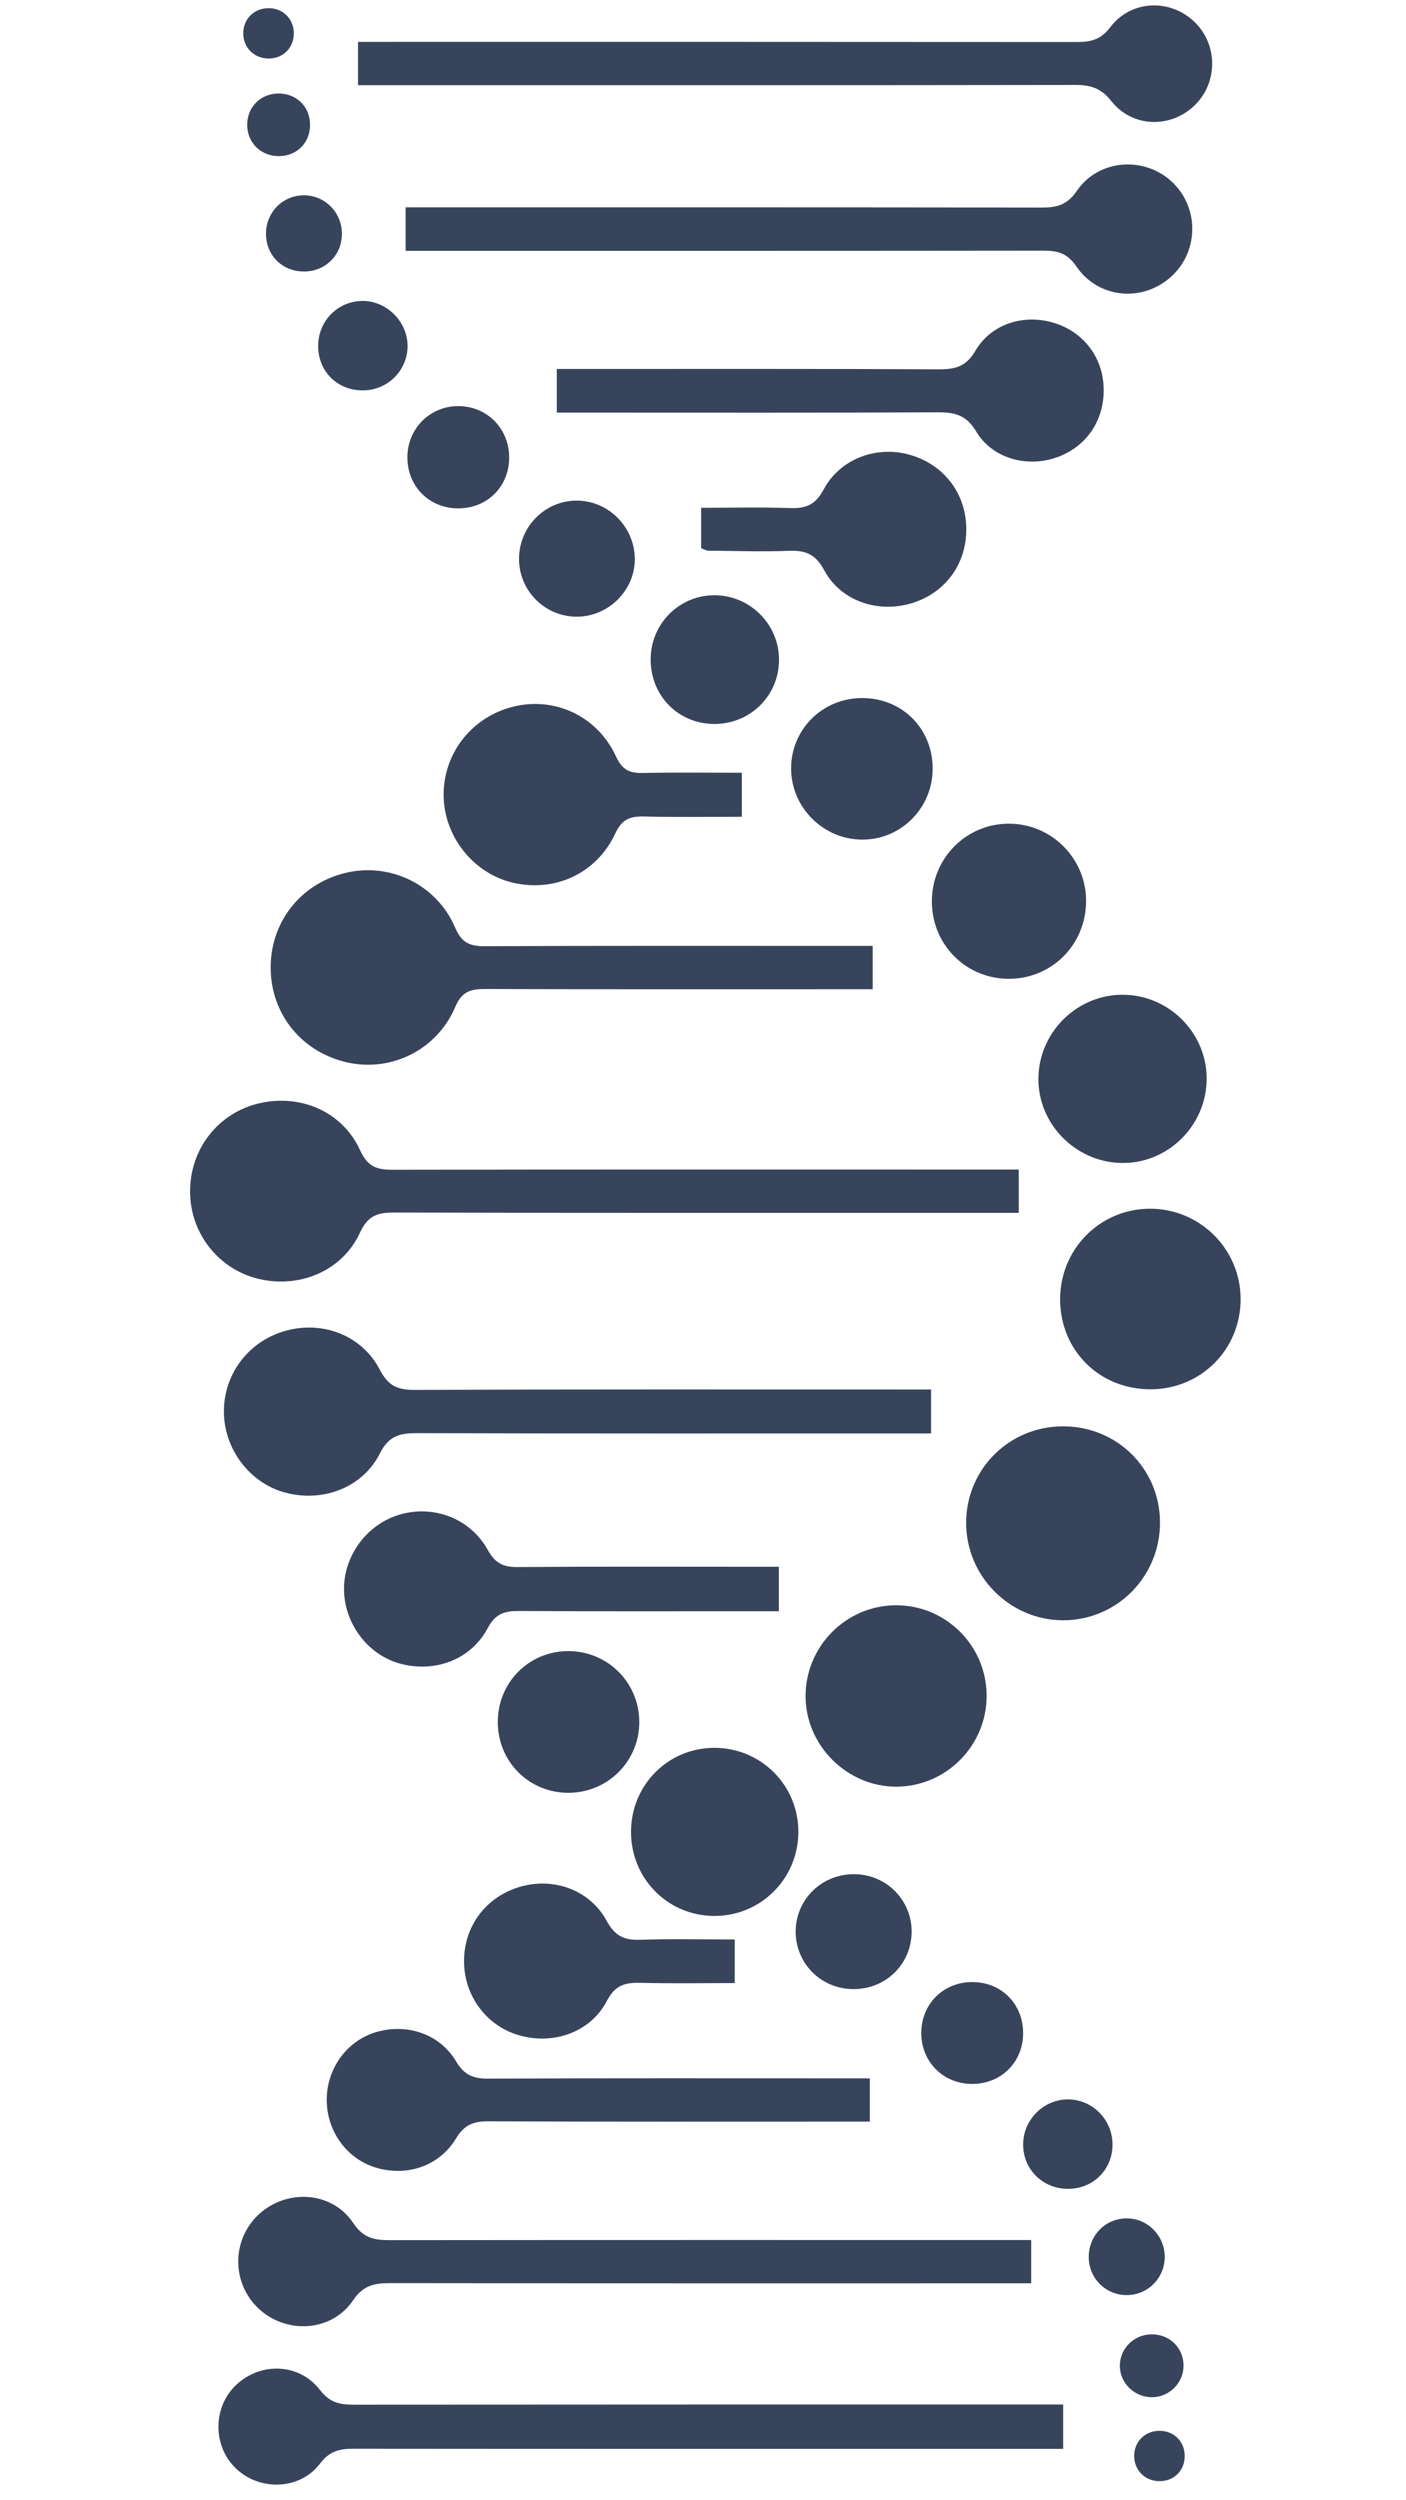 <?xml version="1.0" encoding="iso-8859-1"?>
<!-- Generator: Adobe Illustrator 26.0.3, SVG Export Plug-In . SVG Version: 6.00 Build 0)  -->
<svg version="1.1" id="Livello_1" xmlns="http://www.w3.org/2000/svg" xmlns:xlink="http://www.w3.org/1999/xlink" x="0px" y="0px"
	 viewBox="0 0 1080 1920" style="enable-background:new 0 0 1080 1920;" xml:space="preserve">
<path style="fill:#37445C;" d="M782.547,898.123c0,11.843,0,21.836,0,33.26c-8.422,0-15.636,0-22.849,0
	c-152.242,0.002-304.485,0.14-456.727-0.241c-12.814-0.032-20.329,2.135-26.428,15.393c-13.595,29.549-46.533,43.196-78.269,35.457
	c-30.543-7.448-52.096-34.932-52.272-66.659c-0.183-32.795,21.414-60.6,52.831-68.018c31.955-7.545,64.25,6.224,77.834,36.123
	c5.734,12.621,12.833,14.859,24.892,14.837c152.851-0.279,305.702-0.165,458.554-0.152
	C767.263,898.123,774.414,898.123,782.547,898.123z"/>
<path style="fill:#37445C;" d="M670.338,726.372c0,11.718,0,21.181,0,33.295c-7.583,0-14.633,0-21.684,0
	c-91.862,0-183.725,0.15-275.586-0.19c-11.303-0.042-18.208,1.602-23.4,13.829c-13.924,32.795-48.716,49.866-82.137,42.734
	c-35.417-7.558-59.569-37.106-59.624-72.947c-0.056-35.867,24.025-65.582,59.313-73.193c33.462-7.217,68.481,9.828,82.378,42.407
	c5.074,11.897,11.403,14.358,23.058,14.304c91.252-0.424,182.507-0.237,273.761-0.239
	C653.689,726.372,660.961,726.372,670.338,726.372z"/>
<path style="fill:#37445C;" d="M715.196,1067.029c0,11.317,0,20.789,0,33.763c-7.364,0-14.915,0-22.466,0
	c-124.132-0.005-248.266,0.14-372.397-0.237c-13.163-0.04-21.679,1.946-28.513,15.541c-13.412,26.683-44.469,37.987-73.423,29.93
	c-27.222-7.575-46.78-34.114-46.399-62.964c0.383-29.094,19.825-53.825,48.231-61.354c28.205-7.476,57.957,3.933,71.578,30.214
	c6.374,12.298,13.536,15.465,26.621,15.411c124.739-0.509,249.481-0.304,374.222-0.305
	C699.801,1067.029,706.952,1067.029,715.196,1067.029z"/>
<path style="fill:#37445C;" d="M816.655,1846.48c0,12.164,0,22.165,0,34.062c-8.093,0-15.243,0-22.393,0
	c-174.105,0.009-348.21,0.073-522.315-0.103c-10.774-0.011-18.638,1.53-26.126,11.416c-15.515,20.481-46.505,21.242-64.735,3.62
	c-17.789-17.195-17.723-46.815,0.141-63.87c18.724-17.875,48.611-17.11,64.596,3.785c7.586,9.917,15.595,11.242,26.263,11.232
	c174.105-0.16,348.21-0.129,522.315-0.141C801.563,1846.479,808.725,1846.48,816.655,1846.48z"/>
<path style="fill:#37445C;" d="M275.009,65.439c0-12.224,0-21.7,0-33.284c7.957,0,15.074,0,22.191,0
	c176.46,0,352.92-0.047,529.379,0.113c10.688,0.01,18.628-1.319,26.183-11.271c16.034-21.122,45.776-22.157,64.522-4.407
	c18.098,17.137,18.477,46.251,0.832,63.846c-18.321,18.269-48.071,17.921-64.541-2.884c-7.963-10.058-16.029-12.33-27.692-12.311
	c-175.242,0.277-350.485,0.195-525.728,0.198C292.334,65.439,284.514,65.439,275.009,65.439z"/>
<path style="fill:#37445C;" d="M792.106,1720.159c0,12.232,0,21.294,0,33.256c-7.424,0-14.438,0-21.453,0
	c-156.937,0-313.875,0.073-470.812-0.143c-12.052-0.016-20.671,1.408-28.665,13.238c-16.348,24.19-51.006,26.177-72.237,6.583
	c-21.35-19.702-21.236-53.488,0.248-72.98c21.455-19.467,56.032-17.309,72.135,6.988c7.98,12.041,16.793,13.182,28.728,13.169
	c156.329-0.167,312.658-0.111,468.986-0.111C776.184,1720.159,783.331,1720.159,792.106,1720.159z"/>
<path style="fill:#37445C;" d="M311.58,192.642c0-11.471,0-20.935,0-33.424c7.839,0,15.453,0,23.066,0
	c155.141,0.002,310.282-0.084,465.423,0.18c11.66,0.02,19.624-1.896,27.118-12.854c16.494-24.121,50.944-26.751,72.279-7.6
	c21.543,19.338,21.864,53.214,0.693,73.016c-21.756,20.349-56.342,17.723-73.436-7.445c-7.082-10.427-14.731-12.034-25.567-12.02
	c-155.749,0.196-311.499,0.141-467.248,0.147C326.78,192.642,319.653,192.642,311.58,192.642z"/>
<path style="fill:#37445C;" d="M427.706,316.861c0-11.594,0-21.085,0-33.531c7.882,0,15.516-0.001,23.151,0
	c90.118,0.017,180.237-0.154,270.354,0.268c12.476,0.058,20.855-2,27.991-14.165c12.324-21.007,37.567-28.582,60.695-21.39
	c22.674,7.05,37.405,26.636,37.891,50.381c0.506,24.777-13.707,45.277-36.783,53.052c-22.701,7.649-48.819,0.524-61.185-20.149
	c-7.586-12.683-16.377-14.753-29.4-14.69c-90.116,0.43-180.236,0.225-270.354,0.224
	C442.909,316.861,435.753,316.861,427.706,316.861z"/>
<path style="fill:#37445C;" d="M668.16,1596c0,12.183,0,21.257,0,33.25c-6.834,0-13.235,0-19.636,0
	c-91.202,0-182.406,0.192-273.606-0.241c-11.483-0.054-18.377,2.774-24.669,13.211c-12.99,21.546-38.364,29.602-62.145,22.147
	c-22.367-7.012-37.538-28.614-37.119-52.853c0.406-23.478,15.618-44.184,37.352-50.845c23.736-7.274,49.315,0.943,62.057,22.398
	c6.283,10.58,13.326,13.202,24.732,13.151c89.985-0.401,179.971-0.22,269.958-0.218C652.229,1596.001,659.373,1596,668.16,1596z"/>
<path style="fill:#37445C;" d="M598.275,1203.149c0,12.385,0,22.013,0,34.147c-7.078,0-13.561,0-20.043,0
	c-59.688-0.004-119.377,0.167-179.064-0.171c-11.032-0.062-18.382,1.54-24.457,13.026c-12.955,24.497-40.753,34.606-67.404,27.384
	c-24.796-6.72-42.957-30.836-43.062-57.184c-0.104-26.089,17.88-50.068,42.994-57.323c25.976-7.504,53.947,2.917,67.507,27.302
	c5.62,10.107,11.746,13.141,22.738,13.051c59.685-0.487,119.375-0.233,179.063-0.234
	C583.151,1203.149,589.754,1203.149,598.275,1203.149z"/>
<path style="fill:#37445C;" d="M569.858,593.412c0,12.265,0,21.852,0,33.8c-25.443,0-50.19,0.433-74.909-0.201
	c-10.738-0.275-17.131,1.871-22.281,12.939c-14.387,30.917-46.444,45.456-78.749,37.884c-30.695-7.194-53.325-36.115-53.161-67.94
	c0.165-32.115,22.23-59.707,53.844-67.33c31.724-7.649,64.306,7.359,78.518,38.237c4.749,10.319,10.341,13.004,20.598,12.783
	C518.526,593.053,543.352,593.412,569.858,593.412z"/>
<path style="fill:#37445C;" d="M816.458,1095.314c41.426-0.109,74.374,32.396,74.575,73.57c0.204,41.983-33.438,75.751-75.081,75.36
	c-40.698-0.381-73.96-34.154-73.828-74.959C742.259,1128.127,775.123,1095.423,816.458,1095.314z"/>
<path style="fill:#37445C;" d="M884.12,1066.88c-39.221,0.238-69.496-29.485-69.803-68.531
	c-0.305-38.71,30.168-69.862,68.617-70.146c38.357-0.283,69.752,30.621,70.028,68.932
	C953.241,1035.861,922.855,1066.645,884.12,1066.88z"/>
<path style="fill:#37445C;" d="M757.878,1302c0.179,38.306-30.98,69.845-69.185,70.028c-37.9,0.182-69.85-31.554-69.907-69.436
	c-0.057-38.322,31.108-69.739,69.313-69.872C726.472,1232.588,757.698,1263.59,757.878,1302z"/>
<path style="fill:#37445C;" d="M564.375,1489.364c0,12.248,0,21.26,0,33.482c-24.262,0-48.313,0.421-72.339-0.18
	c-11.786-0.295-19.475,1.596-25.882,13.898c-12.616,24.222-41.228,34.004-67.626,26.334c-24.616-7.152-41.622-29.717-42.077-55.83
	c-0.48-27.604,16.861-50.803,43.596-58.325c25.538-7.185,53.103,2.627,66.003,26.377c6.334,11.663,13.486,14.883,25.705,14.474
	C515.368,1488.804,539.026,1489.364,564.375,1489.364z"/>
<path style="fill:#37445C;" d="M538.575,421.017c0-9.679,0-18.67,0-31.068c22.817,0,45.615-0.554,68.367,0.225
	c12.1,0.414,19.403-2.47,25.706-14.257c12.65-23.658,40.419-33.764,65.744-26.805c26.106,7.173,43.329,29.205,43.845,56.089
	c0.537,27.959-16.329,50.791-43.105,58.353c-25.615,7.234-53.444-2.228-66.091-25.762c-6.744-12.55-14.551-15.287-27.252-14.798
	c-20.635,0.794-41.33,0.052-61.999-0.123C542.672,422.86,541.559,422.107,538.575,421.017z"/>
<path style="fill:#37445C;" d="M926.885,828.703c-0.254,35.96-30.069,65.156-65.739,64.374
	c-35.135-0.77-63.787-30.035-63.511-64.867c0.284-35.832,30.116-64.971,65.846-64.317
	C898.575,764.534,927.132,793.723,926.885,828.703z"/>
<path style="fill:#37445C;" d="M613.25,1407.075c-0.25,36.173-29.553,64.877-65.562,64.221
	c-35.446-0.645-63.146-29.175-62.974-64.861c0.171-35.644,28.261-63.999,63.628-64.229
	C584.429,1341.971,613.499,1371.023,613.25,1407.075z"/>
<path style="fill:#37445C;" d="M774.115,751.647c-32.854-0.446-58.532-26.809-58.316-59.869
	c0.216-32.934,26.475-59.249,59.132-59.258c33.369-0.009,60.218,27.583,59.319,60.962
	C833.36,726.561,806.963,752.093,774.115,751.647z"/>
<path style="fill:#37445C;" d="M716.413,589.871c0.216,30.229-23.932,54.838-53.869,54.897
	c-29.893,0.059-54.638-24.428-54.861-54.288c-0.225-30.104,23.861-54.278,54.228-54.427
	C692.693,535.903,716.194,559.109,716.413,589.871z"/>
<path style="fill:#37445C;" d="M382.372,1322.711c-0.202-30.4,23.612-54.637,53.84-54.796c30.222-0.159,54.601,23.857,54.85,54.032
	c0.248,30.161-23.863,54.582-54.095,54.792C406.628,1376.949,382.574,1353.144,382.372,1322.711z"/>
<path style="fill:#37445C;" d="M598.387,506.137c0.301,27.579-21.667,49.731-49.407,49.821
	c-27.83,0.091-49.307-21.623-49.198-49.741c0.104-26.911,21.509-48.721,48.195-49.105
	C575.448,456.717,598.089,478.735,598.387,506.137z"/>
<path style="fill:#37445C;" d="M443.739,473.577c-24.327,0.379-44.468-18.998-45.043-43.335
	c-0.595-25.166,19.68-46.006,44.571-45.813c24.121,0.186,44.047,20.143,44.364,44.432
	C487.944,452.813,467.932,473.201,443.739,473.577z"/>
<path style="fill:#37445C;" d="M655.398,1527.48c-24.656-0.151-44.122-19.525-44.198-43.989
	c-0.078-25.064,20.398-44.84,45.818-44.252c24.508,0.566,43.741,20.56,43.226,44.937
	C699.726,1508.728,680.149,1527.632,655.398,1527.48z"/>
<path style="fill:#37445C;" d="M747.419,1522.068c22.257,0.288,38.742,17.305,38.477,39.716
	c-0.263,22.243-17.298,38.789-39.649,38.513c-22.186-0.274-38.871-17.429-38.572-39.66
	C707.974,1538.397,725.099,1521.779,747.419,1522.068z"/>
<path style="fill:#37445C;" d="M351.233,390.396c-22.203-0.406-38.666-17.568-38.299-39.925
	c0.361-21.967,18.067-39.096,39.912-38.608c22.037,0.492,38.639,17.942,38.259,40.214
	C390.726,374.339,373.593,390.804,351.233,390.396z"/>
<path style="fill:#37445C;" d="M820.708,1612.172c18.999,0.237,34.241,16.192,33.862,35.445
	c-0.368,18.702-14.96,33.075-33.768,33.263c-19.587,0.195-34.911-14.78-34.891-34.096
	C785.932,1627.709,801.789,1611.936,820.708,1612.172z"/>
<path style="fill:#37445C;" d="M278.05,231.099c18.659-0.377,34.986,15.717,35.016,34.517c0.029,18.432-14.56,33.468-33.134,34.146
	c-19.776,0.723-35.084-13.555-35.534-33.143C243.951,247.162,258.8,231.488,278.05,231.099z"/>
<path style="fill:#37445C;" d="M262.632,179.018c0.265,16.325-11.978,29.043-28.363,29.463
	c-16.542,0.424-29.307-11.434-29.93-27.807c-0.646-16.973,12.429-30.729,29.176-30.693
	C249.483,150.015,262.37,162.866,262.632,179.018z"/>
<path style="fill:#37445C;" d="M865.019,1703.547c15.684-0.269,28.899,12.308,29.616,28.186
	c0.753,16.668-12.237,30.526-28.798,30.722c-15.951,0.19-28.942-12.18-29.512-28.101
	C835.721,1717.439,848.395,1703.831,865.019,1703.547z"/>
<path style="fill:#37445C;" d="M909.116,1816.112c0.305,13.303-10.47,24.509-23.811,24.763
	c-13.498,0.257-24.815-10.409-25.103-23.656c-0.289-13.327,10.448-24.337,24.022-24.633
	C897.99,1792.285,908.803,1802.505,909.116,1816.112z"/>
<path style="fill:#37445C;" d="M238.156,95.152c0.352,13.926-9.546,24.413-23.354,24.743c-13.834,0.331-24.52-9.67-24.908-23.311
	c-0.392-13.785,9.649-24.388,23.442-24.755C227.215,71.459,237.809,81.414,238.156,95.152z"/>
<path style="fill:#37445C;" d="M225.675,25.042c0.283,11.198-7.676,19.631-18.78,19.897c-11.124,0.266-19.717-7.776-20.029-18.745
	c-0.315-11.084,7.759-19.611,18.85-19.906C216.878,5.99,225.396,13.994,225.675,25.042z"/>
<path style="fill:#37445C;" d="M910.021,1885.447c0.283,11.198-7.676,19.631-18.78,19.896c-11.124,0.266-19.717-7.776-20.029-18.745
	c-0.315-11.084,7.759-19.611,18.85-19.906C901.223,1866.395,909.741,1874.4,910.021,1885.447z"/>
</svg>
